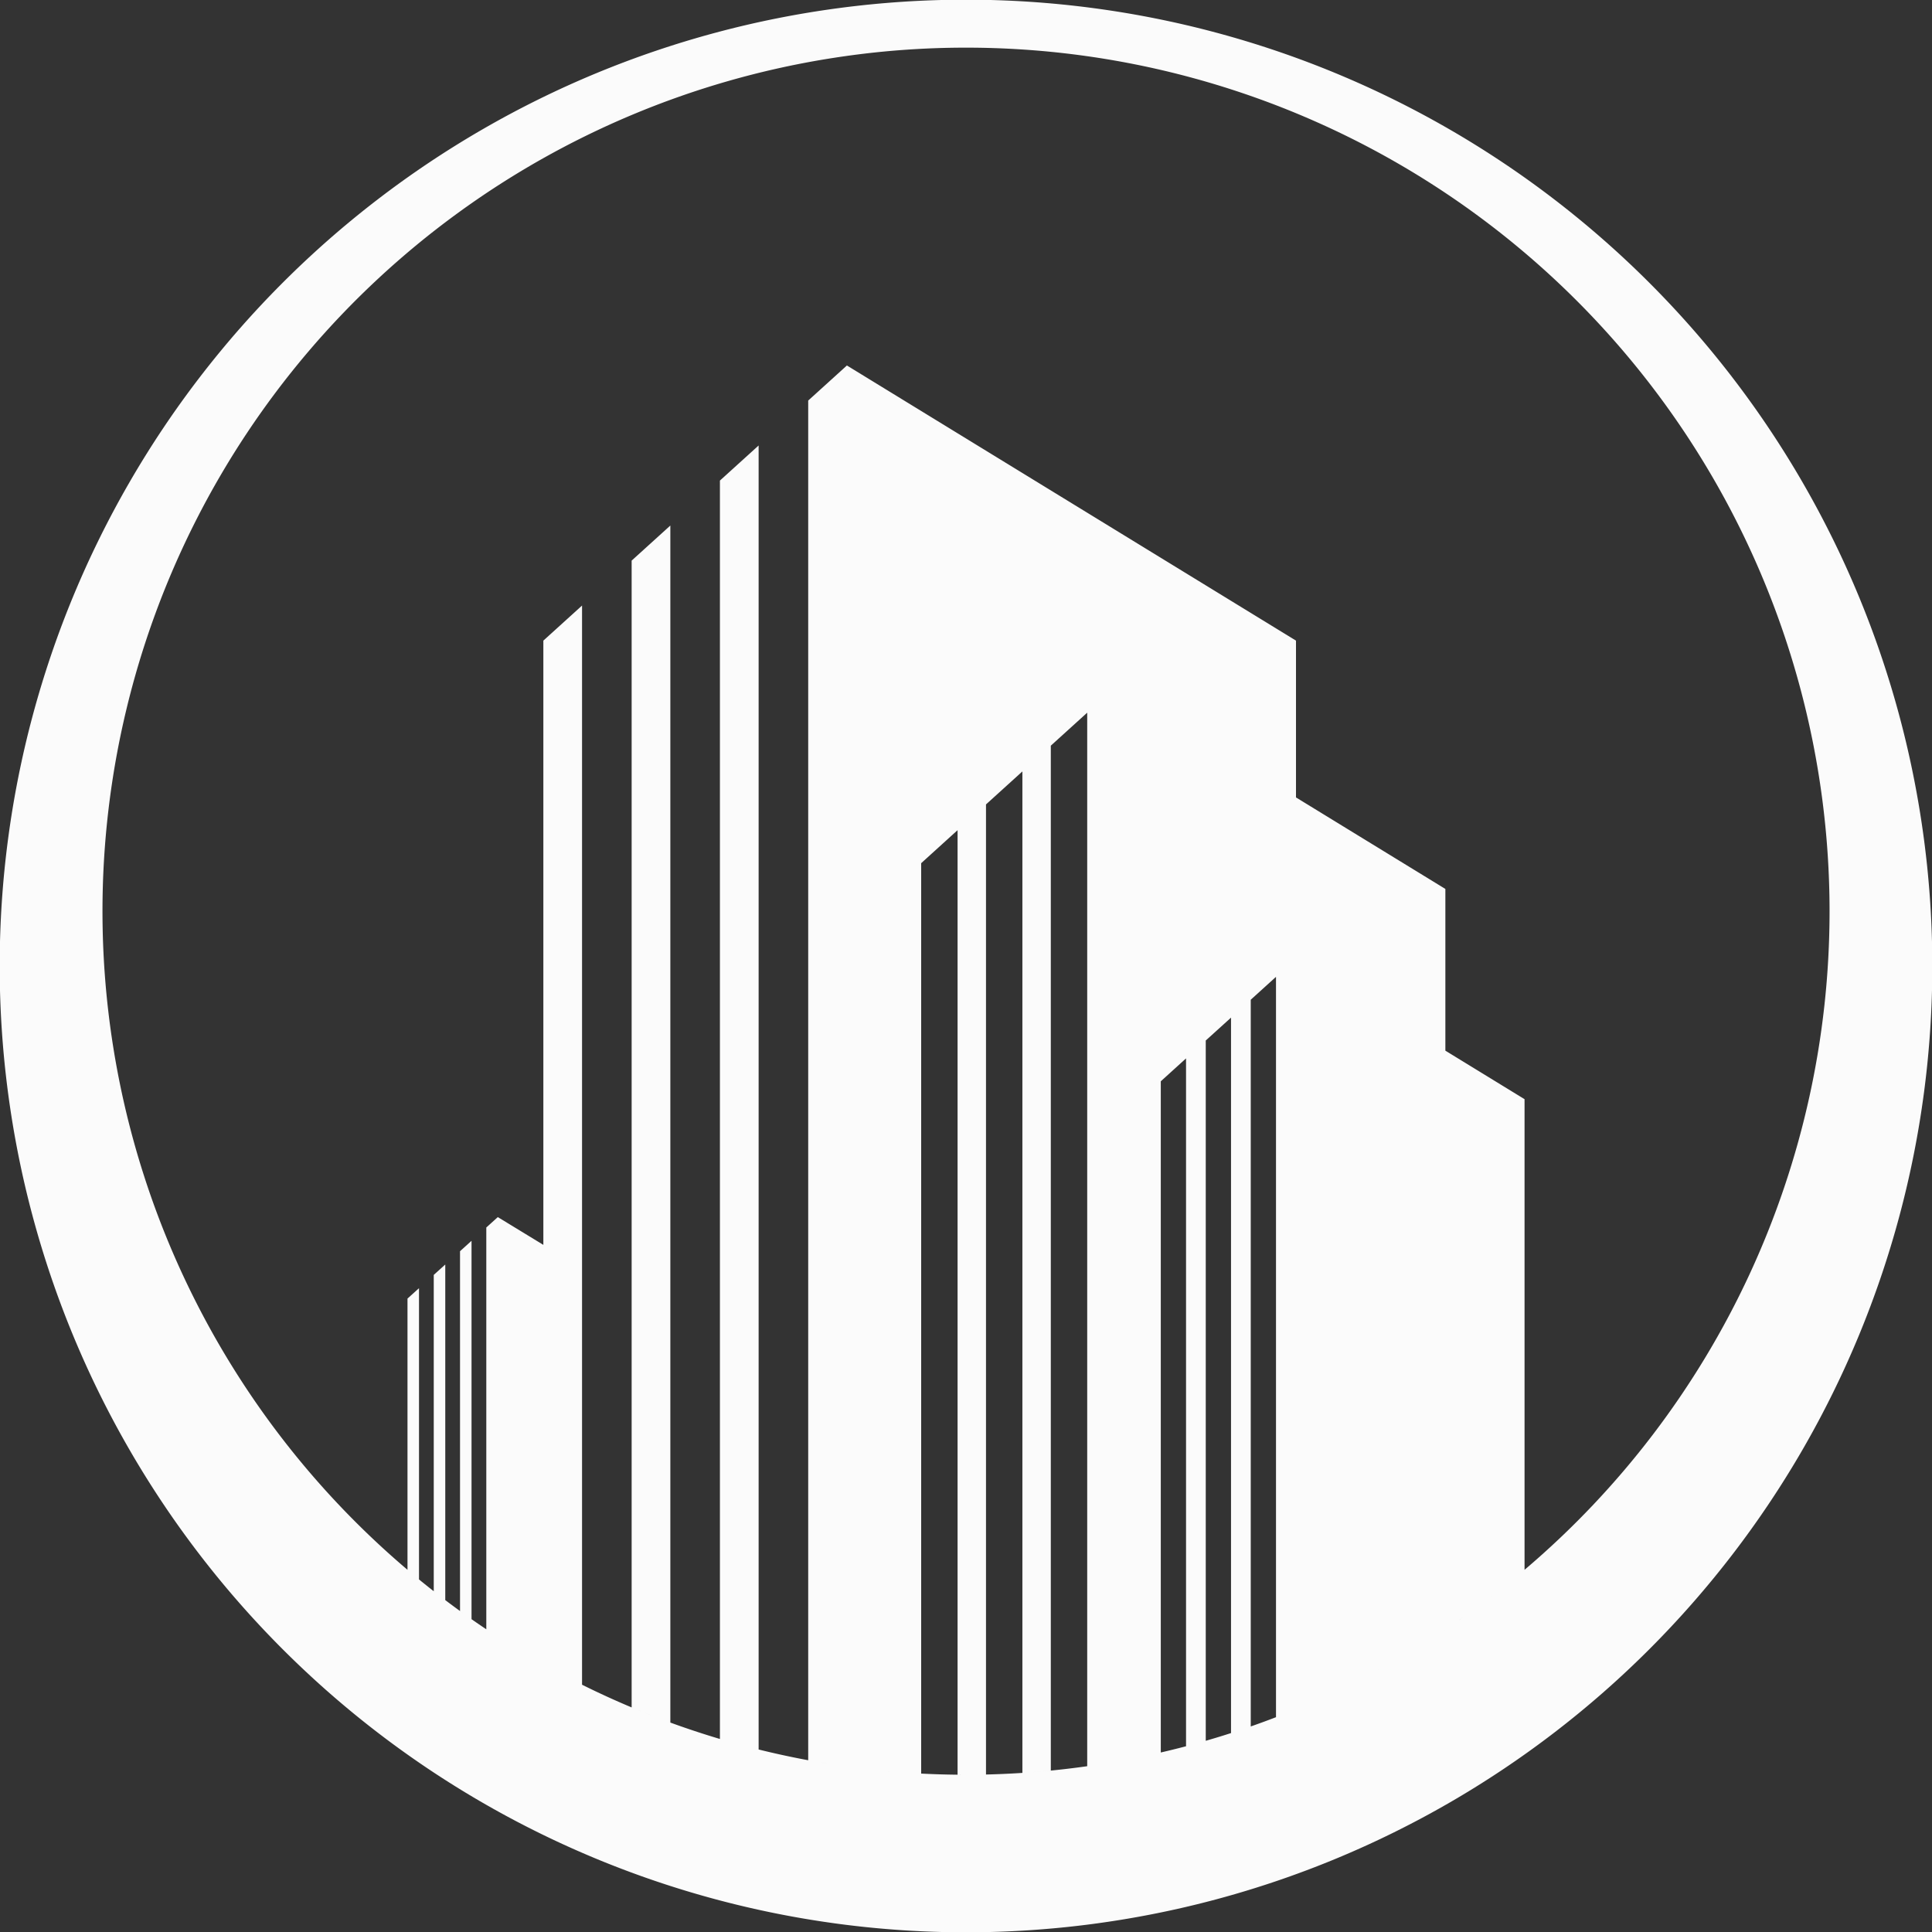 <?xml version="1.0" encoding="UTF-8"?><svg xmlns="http://www.w3.org/2000/svg" xmlns:xlink="http://www.w3.org/1999/xlink" height="157.0" preserveAspectRatio="xMidYMid meet" version="1.0" viewBox="26.5 70.0 157.0 157.0" width="157.0" zoomAndPan="magnify"><rect x="26.5" y="70.0" width="157.0" height="157.0" fill="#333333" stroke="none"/><g id="change1_1"><path d="m 105,69.975 a 78.525,78.525 0 0 0 -78.525,78.525 78.525,78.525 0 0 0 78.525,78.525 78.525,78.525 0 0 0 78.525,-78.525 78.525,78.525 0 0 0 -78.525,-78.525 z m 0,3.897 a 70.175,70.175 0 0 1 70.175,70.175 70.175,70.175 0 0 1 -24.786,53.52 v -38.245 l -6.434,-3.942 v -13.142 l -12.139,-7.437 v -12.743 l -36.494,-22.358 -3.145,2.85 v 110.492 a 70.175,70.175 0 0 1 -0.173,-0.032 70.175,70.175 0 0 1 -3.856,-0.841 V 106.202 l -3.145,2.85 v 102.261 a 70.175,70.175 0 0 1 -0.11,-0.032 70.175,70.175 0 0 1 -3.92,-1.3 70.175,70.175 0 0 1 -0.226,-0.083 70.175,70.175 0 0 1 -0.49,-0.182 70.175,70.175 0 0 1 -0.489,-0.186 70.175,70.175 0 0 1 -0.95,-0.373 70.175,70.175 0 0 0 0.463,0.183 70.175,70.175 0 0 0 0.488,0.191 70.175,70.175 0 0 0 0.489,0.186 70.175,70.175 0 0 0 0.49,0.182 70.175,70.175 0 0 0 0.226,0.083 v -97.275 l -3.145,2.85 v 93.193 a 70.175,70.175 0 0 0 0.483,0.2 70.175,70.175 0 0 0 0.367,0.151 70.175,70.175 0 0 1 -0.194,-0.079 70.175,70.175 0 0 1 -0.173,-0.072 70.175,70.175 0 0 1 -0.483,-0.2 70.175,70.175 0 0 1 -4.03,-1.844 70.175,70.175 0 0 1 -0.401,-0.201 70.175,70.175 0 0 0 0.401,0.201 v -87.697 l -3.145,2.85 v 49.103 l -3.701,-2.257 v 0.001 l -0.935,0.844 v 32.651 a 70.175,70.175 0 0 1 -0.415,-0.28 70.175,70.175 0 0 1 -0.785,-0.54 v -0.001 -30.748 l -0.935,0.845 v 29.238 a 70.175,70.175 0 0 0 0.283,0.203 70.175,70.175 0 0 1 -0.277,-0.197 70.175,70.175 0 0 1 -1.205,-0.892 v -27.271 l -0.936,0.844 v 25.707 a 70.175,70.175 0 0 1 -0.358,-0.282 70.175,70.175 0 0 1 -0.841,-0.678 V 174.682 l -0.935,0.844 v 22.041 a 70.175,70.175 0 0 1 -0.242,-0.206 70.175,70.175 0 0 1 -21.006,-31.311 70.175,70.175 0 0 1 -0.161,-0.496 70.175,70.175 0 0 1 -3.377,-21.507 70.175,70.175 0 0 1 58.825,-69.251 70.175,70.175 0 0 1 0.517,-0.082 70.175,70.175 0 0 1 2.071,-0.293 70.175,70.175 0 0 1 0.52,-0.064 70.175,70.175 0 0 1 6.778,-0.47 70.175,70.175 0 0 1 0.523,-0.009 70.175,70.175 0 0 1 0.942,-0.006 z M 114.85,127.914 v 85.613 a 70.175,70.175 0 0 1 -3.687,0.424 70.175,70.175 0 0 0 0.729,-0.069 V 130.596 Z m -5.267,4.774 v 81.383 a 70.175,70.175 0 0 0 1.564,-0.12 70.175,70.175 0 0 1 -4.522,0.251 v -78.832 z m -5.268,4.774 v 76.755 a 70.175,70.175 0 0 0 0.307,0.004 70.175,70.175 0 0 1 -0.144,-0.001 70.175,70.175 0 0 1 -0.162,-0.003 70.175,70.175 0 0 1 -2.959,-0.09 v -73.982 z m 25.877,11.919 v 60.163 a 70.175,70.175 0 0 1 -1.704,0.63 70.175,70.175 0 0 1 -0.349,0.123 v -59.055 z m -3.655,3.314 v 58.14 a 70.175,70.175 0 0 1 -2.054,0.627 v -56.907 z m -3.656,3.314 v 55.897 a 70.175,70.175 0 0 1 -2.052,0.507 v -54.543 z m 27.461,41.598 a 70.175,70.175 0 0 1 -0.4,0.337 70.175,70.175 0 0 1 -0.403,0.333 70.175,70.175 0 0 1 -0.406,0.33 70.175,70.175 0 0 0 0.406,-0.33 70.175,70.175 0 0 0 0.403,-0.333 70.175,70.175 0 0 0 0.4,-0.337 z m -2.104,1.712 a 70.175,70.175 0 0 1 -0.335,0.26 70.175,70.175 0 0 1 -0.196,0.152 70.175,70.175 0 0 1 -0.175,0.134 70.175,70.175 0 0 0 0.371,-0.285 70.175,70.175 0 0 0 0.335,-0.26 z m -2.433,1.82 a 70.175,70.175 0 0 1 -0.426,0.302 70.175,70.175 0 0 1 -0.202,0.143 70.175,70.175 0 0 1 -0.17,0.117 70.175,70.175 0 0 0 0.372,-0.26 70.175,70.175 0 0 0 0.426,-0.302 z m -1.798,1.244 a 70.175,70.175 0 0 1 -0.126,0.085 70.175,70.175 0 0 1 -0.163,0.108 70.175,70.175 0 0 0 0.29,-0.193 z m -2.119,1.363 a 70.175,70.175 0 0 1 -0.34,0.209 70.175,70.175 0 0 0 0.34,-0.209 z m -2.779,1.629 a 70.175,70.175 0 0 1 -0.383,0.212 70.175,70.175 0 0 1 -0.217,0.12 70.175,70.175 0 0 1 -0.2,0.108 70.175,70.175 0 0 0 0.418,-0.227 70.175,70.175 0 0 0 0.383,-0.212 z m -7.558,3.631 a 70.175,70.175 0 0 1 -0.385,0.155 70.175,70.175 0 0 1 -0.39,0.155 70.175,70.175 0 0 0 0.39,-0.155 70.175,70.175 0 0 0 0.385,-0.155 z m -0.96,0.383 a 70.175,70.175 0 0 1 -0.254,0.099 70.175,70.175 0 0 0 0.254,-0.099 z m -6.197,2.099 a 70.175,70.175 0 0 1 -0.503,0.143 70.175,70.175 0 0 1 -0.895,0.244 70.175,70.175 0 0 0 0.895,-0.244 70.175,70.175 0 0 0 0.503,-0.143 z m -37.377,0.39 a 70.175,70.175 0 0 0 0.506,0.132 70.175,70.175 0 0 0 0.507,0.128 70.175,70.175 0 0 1 -0.507,-0.128 70.175,70.175 0 0 1 -0.506,-0.132 z m 5.771,1.272 a 70.175,70.175 0 0 0 0.42,0.073 70.175,70.175 0 0 0 0.464,0.077 70.175,70.175 0 0 1 -0.123,-0.019 70.175,70.175 0 0 1 -0.341,-0.058 70.175,70.175 0 0 1 -0.42,-0.073 z m 1.994,0.323 a 70.175,70.175 0 0 0 0.492,0.071 70.175,70.175 0 0 1 -0.492,-0.071 z m 1.213,0.169 a 70.175,70.175 0 0 0 0.23,0.029 70.175,70.175 0 0 1 -0.23,-0.029 z m 0.997,0.121 a 70.175,70.175 0 0 0 0.322,0.037 70.175,70.175 0 0 1 -0.322,-0.037 z m 0.442,0.051 a 70.175,70.175 0 0 0 0.436,0.045 70.175,70.175 0 0 1 -0.436,-0.045 z m 1.127,0.112 a 70.175,70.175 0 0 0 0.291,0.027 70.175,70.175 0 0 1 -0.116,-0.01 70.175,70.175 0 0 1 -0.174,-0.017 z m 6.963,0.295 a 70.175,70.175 0 0 1 -0.523,0.003 70.175,70.175 0 0 0 0.523,-0.003 z" fill="#fff" fill-opacity=".98"/></g></svg>